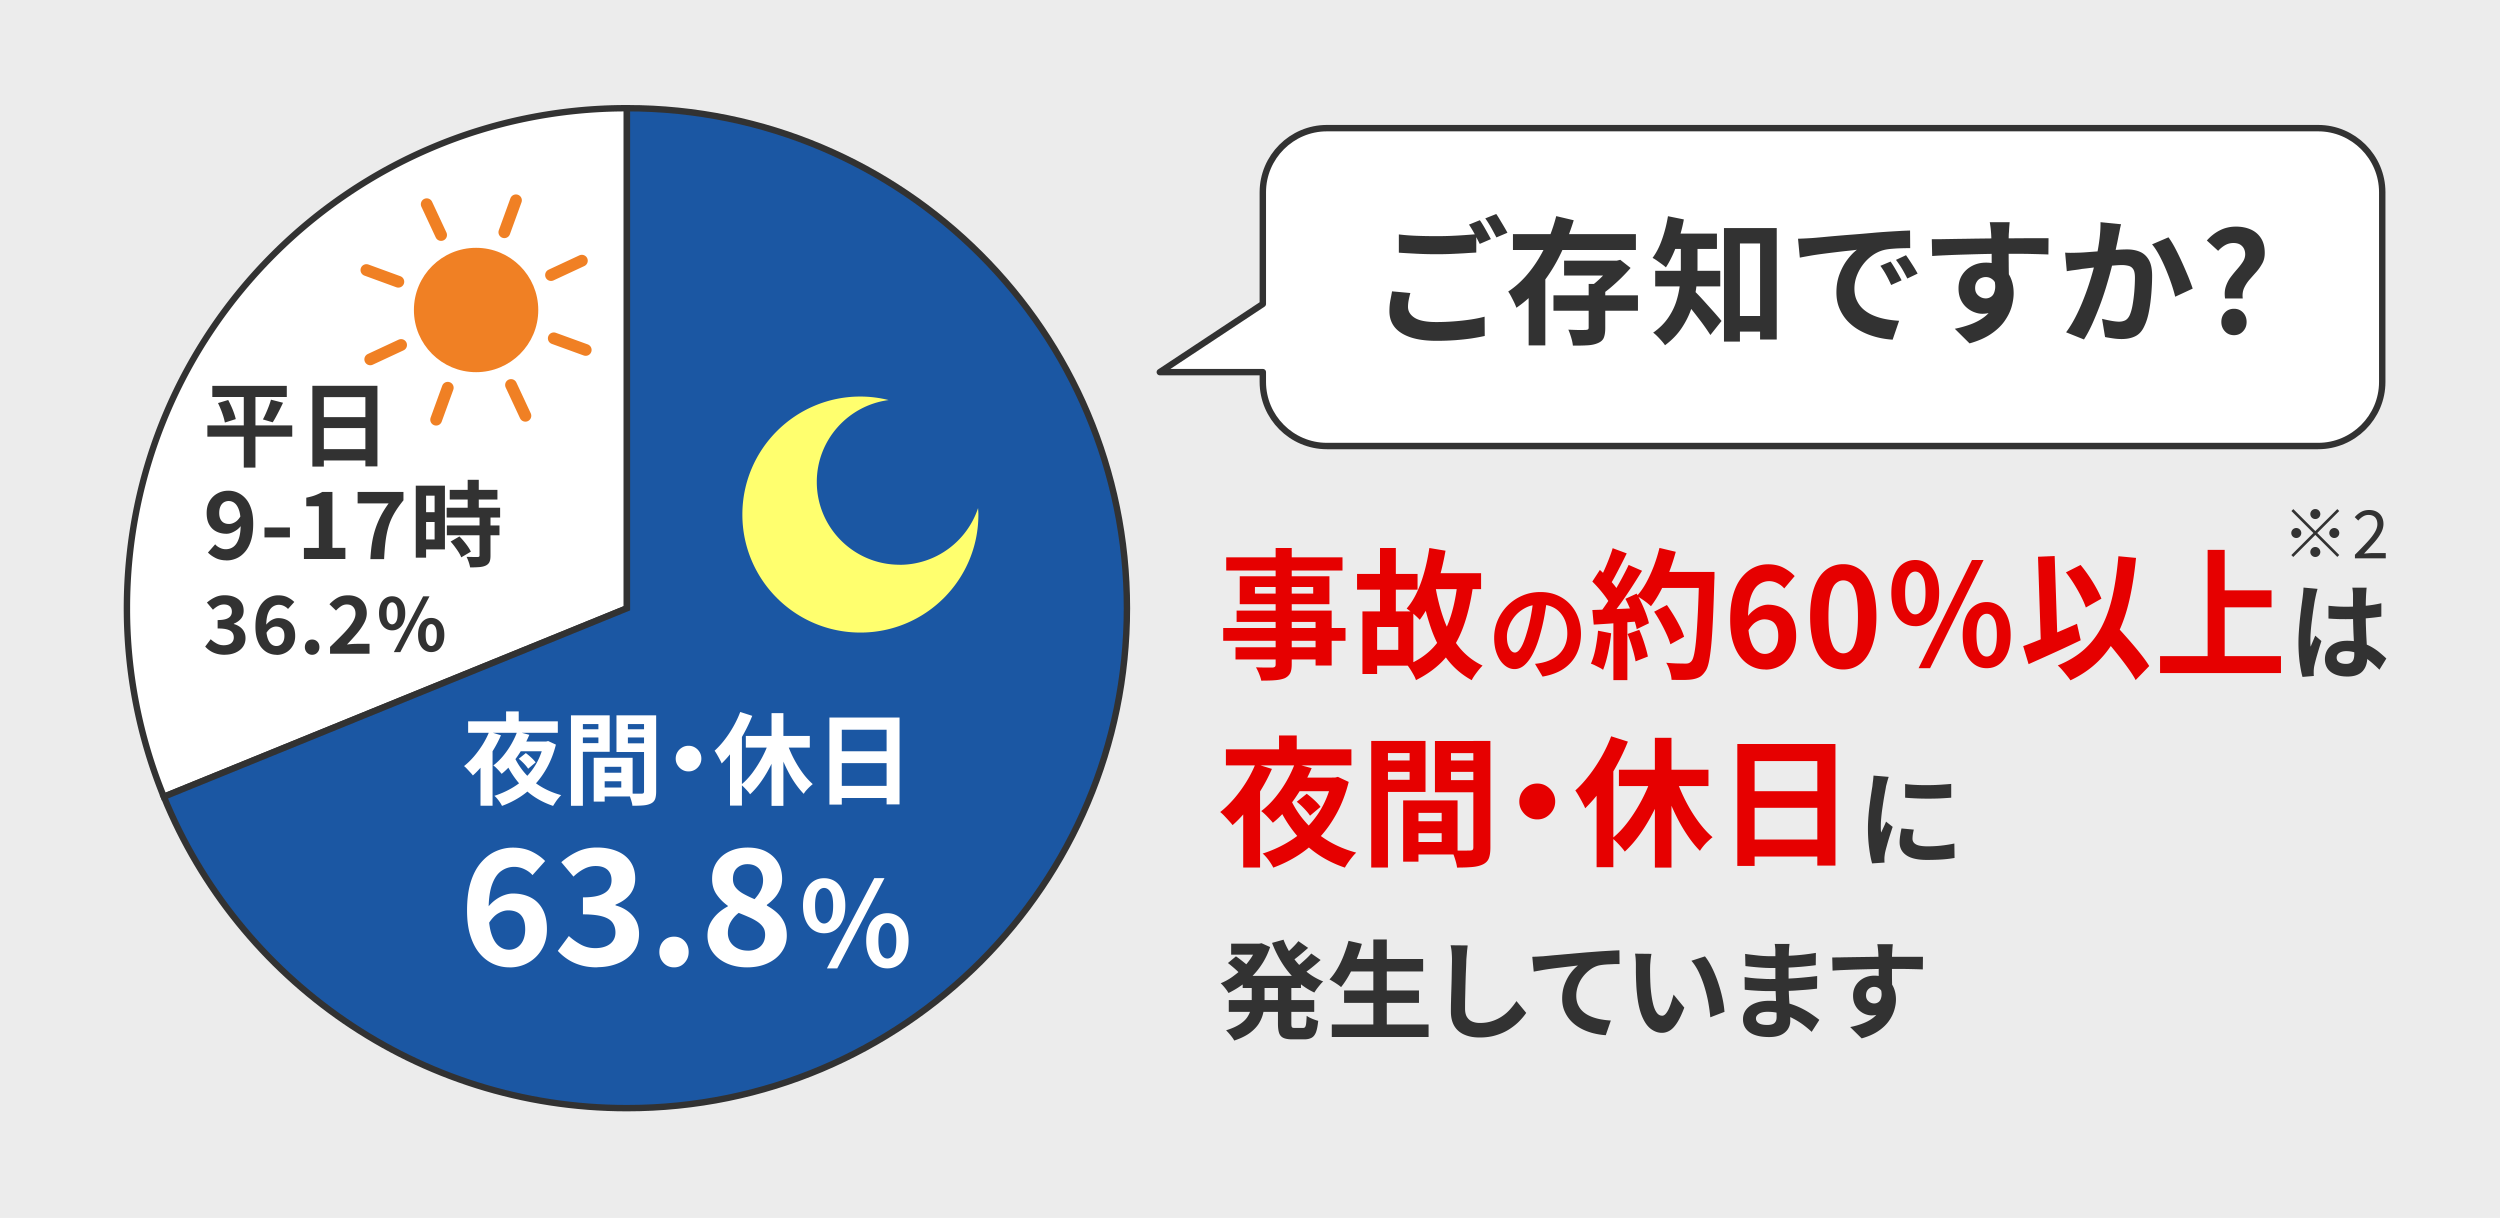 <svg data-name="レイヤー 2" xmlns="http://www.w3.org/2000/svg" viewBox="0 0 390 190"><g data-name="レイヤー 1"><path fill="#ececec" d="M0 0h390v190H0z"/><path d="M97.8 16.88c-43.08 0-78 34.92-78 78a77.79 77.79 0 0 0 5.76 29.42L97.8 94.9V16.88Z" fill="#fff" stroke="#323232" stroke-miterlimit="10"/><path d="M97.8 16.88v78.01l-72.24 29.4c11.61 28.49 39.58 48.58 72.24 48.58 43.08 0 78-34.92 78-78s-34.92-77.99-78-77.99Z" fill="#1b57a3" stroke="#323232" stroke-miterlimit="10"/><path d="M140.33 88.1c-7.13 0-12.91-5.78-12.91-12.91 0-6.55 4.89-11.95 11.21-12.78a18.37 18.37 0 0 0-4.41-.55c-10.17 0-18.41 8.24-18.41 18.41s8.24 18.41 18.41 18.41 18.41-8.24 18.41-18.41c0-.34-.03-.68-.05-1.01-1.7 5.14-6.54 8.85-12.25 8.85Z" fill="#ffff6e"/><path d="M32.35 66.36h13.24v1.76H32.35v-1.76Zm.77-6.16h11.62v1.73H33.12V60.2Zm.88 2.68 1.6-.48c.17.32.33.66.49 1.01s.3.7.42 1.05.21.65.27.92l-1.7.54c-.05-.27-.13-.58-.23-.92a14.671 14.671 0 0 0-.84-2.12Zm4.03-1.95h1.82v12.02h-1.82V60.93Zm4.25 1.42 1.87.48c-.17.38-.36.75-.54 1.12-.19.37-.37.72-.55 1.05-.18.33-.35.63-.52.88l-1.53-.45c.16-.28.31-.6.47-.96.16-.36.31-.72.45-1.09s.25-.71.34-1.03Zm6.46-2.16h10.14v12.57H57V61.95h-6.48v10.84h-1.79v-12.6Zm1.22 4.88h7.82v1.71h-7.82v-1.71Zm0 5h7.83v1.76h-7.83v-1.76Zm-14.6 17.35c-.66 0-1.23-.12-1.71-.36s-.89-.53-1.21-.86l1.13-1.29c.18.22.43.41.73.55.3.15.61.22.92.22.44 0 .83-.12 1.18-.37s.63-.66.84-1.24c.21-.58.31-1.37.31-2.37 0-.87-.08-1.57-.25-2.08-.17-.52-.4-.89-.68-1.12-.28-.23-.6-.34-.96-.34-.26 0-.5.07-.73.2-.22.14-.4.34-.53.62-.13.28-.2.62-.2 1.04 0 .39.06.71.19.97s.31.45.54.57.5.18.81.18c.29 0 .6-.09.92-.28.32-.18.61-.5.87-.94l.1 1.44c-.18.27-.41.5-.68.7-.27.19-.54.34-.82.45-.28.11-.54.16-.79.16-.6 0-1.13-.12-1.6-.36s-.83-.59-1.1-1.07-.4-1.08-.4-1.82.16-1.33.46-1.85c.31-.52.72-.92 1.24-1.2.51-.28 1.08-.42 1.69-.42.51 0 1 .1 1.46.31s.87.51 1.24.93.65.95.86 1.6c.21.65.31 1.42.31 2.32 0 1-.11 1.86-.33 2.58-.22.72-.53 1.31-.93 1.78s-.84.81-1.34 1.03-1.01.33-1.55.33Zm5.9-3.59v-1.54h3.97v1.54h-3.97Zm6.15 3.39v-1.74h2.33v-6.5h-1.96v-1.34c.54-.11 1.01-.23 1.4-.38s.76-.32 1.1-.52h1.58v8.73h2.02v1.74h-6.47Zm10.37 0c.05-.9.13-1.73.25-2.49.12-.76.29-1.48.51-2.16.22-.68.5-1.35.83-2.01s.76-1.34 1.26-2.03h-4.84v-1.79h7.15v1.31c-.61.75-1.1 1.45-1.48 2.12a9.35 9.35 0 0 0-.87 2.05c-.2.7-.35 1.45-.45 2.26-.1.81-.17 1.72-.22 2.74h-2.15Zm7.08-11.45h1.61V87h-1.61V75.77Zm.82 0h3.73v9.94h-3.73v-1.55h2.12v-6.83h-2.12v-1.55Zm.09 4.13h2.82v1.53h-2.82V79.9Zm3.91-.69h8.34v1.53h-8.34v-1.53Zm.03 2.76h8.21v1.53h-8.21v-1.53Zm.45-5.55h7.44v1.51h-7.44v-1.51Zm.13 8.07 1.38-.8c.23.22.46.47.7.76.23.28.45.56.64.84.19.28.34.54.45.77l-1.51.89c-.08-.23-.21-.49-.39-.78-.18-.29-.39-.58-.6-.87s-.44-.56-.66-.81Zm4.52-3.82h1.71v6.02c0 .42-.05.74-.16.98s-.3.42-.58.56c-.28.13-.62.21-1.02.24s-.87.05-1.42.05c-.04-.24-.11-.52-.22-.84s-.22-.58-.33-.81c.36 0 .71.02 1.05.02h.68c.11 0 .18-.02.22-.05.04-.03.07-.1.07-.21v-5.97Zm-1.85-5.82h1.73v5.35h-1.73v-5.35Zm-37.89 27.3c-.48 0-.91-.06-1.29-.17-.38-.11-.72-.26-1.01-.46a3.72 3.72 0 0 1-.76-.65l.86-1.15c.28.26.59.48.92.66.33.19.71.28 1.12.28.31 0 .59-.05.83-.14.24-.09.42-.23.54-.42.13-.18.19-.4.19-.66 0-.29-.07-.54-.22-.75-.15-.21-.4-.37-.76-.48-.36-.11-.88-.17-1.54-.17v-1.31c.56 0 1-.06 1.33-.17s.55-.27.69-.47c.14-.2.2-.43.2-.68 0-.36-.11-.63-.32-.82-.21-.19-.52-.29-.91-.29-.32 0-.62.07-.9.22s-.55.35-.82.6L32.28 94c.41-.35.83-.62 1.28-.83s.94-.31 1.47-.31c.59 0 1.11.09 1.56.28.45.19.8.46 1.05.82s.37.8.37 1.31c0 .48-.13.89-.4 1.22-.26.33-.64.6-1.13.8v.06c.34.09.65.24.92.43.28.2.5.44.66.74.16.29.24.64.24 1.03 0 .55-.15 1.01-.44 1.4-.29.39-.69.68-1.18.89-.49.2-1.03.3-1.62.3Zm8.08 0c-.44 0-.85-.09-1.25-.26-.39-.17-.74-.44-1.05-.79-.31-.35-.55-.81-.73-1.36s-.27-1.21-.27-1.98c0-.86.09-1.59.29-2.21.19-.61.45-1.12.79-1.51.34-.4.72-.69 1.15-.88.42-.19.87-.29 1.32-.29.56 0 1.05.1 1.47.31.42.21.76.45 1.04.73L44.93 95c-.16-.18-.36-.33-.62-.46a1.87 1.87 0 0 0-.79-.19c-.36 0-.7.1-1 .32s-.54.56-.72 1.05c-.18.49-.27 1.17-.27 2.03 0 .74.07 1.32.21 1.77.14.44.33.76.57.96.24.2.51.3.81.3.23 0 .44-.06.63-.18s.34-.3.45-.53c.11-.24.17-.53.17-.87s-.05-.63-.16-.84c-.11-.21-.26-.37-.46-.47s-.43-.15-.69-.15c-.25 0-.51.08-.77.23s-.52.42-.76.81l-.07-1.24c.17-.23.37-.43.59-.6.22-.17.45-.29.69-.38.24-.09.46-.13.67-.13.51 0 .97.1 1.36.3.4.2.71.5.94.91.23.41.34.93.34 1.56s-.13 1.13-.4 1.57c-.26.44-.61.79-1.05 1.03-.43.24-.92.37-1.44.37Zm5.55 0c-.33 0-.6-.12-.82-.35-.21-.23-.32-.51-.32-.84 0-.35.11-.63.32-.86.21-.22.49-.33.82-.33s.59.11.81.33c.21.22.32.51.32.86s-.11.61-.32.84c-.21.23-.48.35-.81.35Zm2.79-.18v-1.05c.79-.76 1.49-1.45 2.08-2.06.6-.62 1.06-1.18 1.39-1.69s.5-.98.5-1.42c0-.31-.05-.57-.16-.78s-.26-.38-.46-.5-.45-.17-.75-.17c-.33 0-.63.1-.91.29-.28.19-.53.41-.76.66l-1.02-.99c.43-.45.87-.8 1.32-1.04.45-.24.99-.35 1.61-.35.58 0 1.08.12 1.52.35s.77.56 1.01.97c.24.42.36.91.36 1.47 0 .51-.14 1.04-.43 1.57s-.66 1.08-1.13 1.63c-.47.55-.98 1.11-1.53 1.69.23-.03.49-.06.77-.08.28-.02.53-.03.74-.03h2.01v1.54H51.5Zm9.68-3.63c-.39 0-.74-.11-1.05-.32-.31-.21-.55-.52-.73-.92-.17-.4-.26-.88-.26-1.44s.09-1.03.26-1.43.42-.69.73-.9c.31-.21.66-.31 1.05-.31s.77.1 1.07.31c.31.21.54.51.72.9s.26.87.26 1.43-.09 1.04-.26 1.44c-.17.4-.41.71-.72.92-.31.21-.66.32-1.07.32Zm0-.94c.24 0 .45-.13.62-.4s.25-.71.25-1.33-.08-1.05-.25-1.31c-.17-.26-.38-.39-.62-.39s-.45.13-.62.39c-.17.26-.25.7-.25 1.31s.08 1.06.25 1.33.38.4.62.4Zm.27 4.33 4.57-8.7H67l-4.55 8.7h-1Zm5.84 0c-.4 0-.75-.11-1.06-.32s-.55-.52-.73-.92c-.18-.4-.27-.88-.27-1.44s.09-1.05.27-1.44c.18-.39.42-.69.73-.9.31-.21.66-.31 1.06-.31s.74.1 1.05.31c.31.21.55.51.72.9.18.39.27.87.27 1.44s-.09 1.04-.27 1.44-.42.71-.72.92c-.31.21-.66.32-1.05.32Zm0-.95c.24 0 .45-.13.61-.4s.25-.71.25-1.32-.08-1.07-.25-1.32-.37-.38-.61-.38-.46.13-.62.38c-.17.25-.25.69-.25 1.32s.08 1.05.25 1.32c.17.27.37.4.62.4Z" fill="#323232"/><circle cx="74.27" cy="48.36" r="9.7" fill="#f08024"/><path d="m66.57 31.86 2.24 4.8m10.91 23.4 2.24 4.8m-24.8-22.73 4.98 1.82m24.25 8.83 4.98 1.81m-33.61 1.47 4.81-2.24m23.39-10.91 4.81-2.24m-22.73 24.8 1.81-4.98m8.83-24.26 1.81-4.98" fill="none" stroke="#f08024" stroke-linecap="round" stroke-linejoin="round" stroke-width="1.84"/><path d="m76.32 114.14 1.83.56c-.34.79-.75 1.58-1.22 2.35s-.97 1.5-1.51 2.17c-.54.67-1.09 1.26-1.65 1.75-.09-.12-.22-.28-.39-.46s-.34-.37-.52-.56c-.18-.19-.33-.33-.47-.44.53-.42 1.04-.91 1.53-1.48s.94-1.19 1.36-1.85c.41-.66.76-1.34 1.04-2.04Zm-3.29-1.61h13.99v1.79H73.03v-1.79Zm1.93 5.18 1.79-1.8.09.05v9.73h-1.88v-7.97Zm5.74-3.58 1.88.5c-.31.74-.69 1.49-1.14 2.23-.44.75-.93 1.45-1.46 2.12-.53.67-1.11 1.25-1.72 1.74-.1-.12-.23-.27-.38-.44s-.31-.33-.47-.49a3.5 3.5 0 0 0-.45-.38c.56-.43 1.09-.94 1.57-1.53s.91-1.21 1.28-1.87c.37-.66.67-1.29.88-1.9Zm4.14 1.55h.36l.31-.08 1.21.56c-.32 1.27-.76 2.42-1.31 3.45-.55 1.02-1.19 1.93-1.91 2.71s-1.53 1.46-2.4 2.02-1.81 1.02-2.79 1.38c-.07-.16-.18-.34-.31-.54s-.28-.4-.44-.59c-.16-.19-.3-.33-.44-.44 1.27-.41 2.43-.97 3.47-1.68s1.92-1.61 2.65-2.67c.73-1.07 1.26-2.32 1.6-3.76v-.36Zm-4.57 2.46c.43.92.99 1.77 1.68 2.55s1.51 1.46 2.46 2.03c.95.57 1.99 1.01 3.14 1.32-.14.12-.28.29-.45.49s-.31.4-.45.61-.26.4-.37.58c-1.18-.4-2.25-.93-3.2-1.61s-1.79-1.48-2.51-2.41c-.72-.93-1.33-1.96-1.82-3.09l1.52-.47Zm-1.32-7.16h1.97v2.46h-1.97v-2.46Zm1.94 4.7h4.51v1.52h-5.26l.75-1.52Zm.03 2.69 1.11-.89c.27.2.56.44.85.71.3.28.52.52.68.74l-1.17.99c-.14-.22-.35-.48-.63-.78-.29-.3-.57-.56-.84-.78Zm8.15-6.78h1.86v14.11h-1.86v-14.11Zm.94 2.18h3.92v1.27h-3.92v-1.27Zm.14-2.18h4.96v5.69h-4.96v-1.35h3.2v-2.98h-3.2v-1.36Zm2.47 6.63h1.71v6.83h-1.71v-6.83Zm.79 0h5.28v6.03h-5.28v-1.39h3.51v-3.24h-3.51v-1.39Zm.11 2.33h4.28v1.33h-4.28v-1.33Zm7.94-8.96v1.36h-3.51v3.01h3.51v1.35h-5.29v-5.72h5.29Zm-4.18 2.18h3.95v1.27h-3.95v-1.27Zm3.18-2.18h1.9v11.89c0 .5-.06.9-.17 1.19-.12.29-.33.52-.64.67-.32.16-.72.26-1.18.3-.46.04-1.04.06-1.71.06-.02-.19-.06-.4-.13-.63-.06-.23-.14-.46-.22-.7a3.07 3.07 0 0 0-.27-.6c.28.02.56.03.84.04h1.21c.15 0 .25-.03.3-.08s.08-.15.08-.28v-11.86Zm6.95 4.75c.38 0 .71.09 1.01.27s.54.42.72.72c.18.3.27.63.27 1.01s-.09.7-.27 1c-.18.3-.42.55-.72.73s-.63.27-1.01.27-.7-.09-1-.27-.55-.43-.73-.73c-.18-.3-.27-.64-.27-1s.09-.71.27-1.01c.18-.3.43-.54.73-.72s.64-.27 1-.27Zm8.08-5.27 1.86.6c-.37.92-.8 1.84-1.3 2.75-.5.91-1.05 1.77-1.64 2.57-.59.8-1.2 1.5-1.83 2.11-.06-.16-.16-.36-.29-.61-.13-.25-.27-.5-.42-.76a9.12 9.12 0 0 0-.39-.62c.53-.48 1.05-1.04 1.54-1.68.5-.64.96-1.33 1.38-2.08.42-.74.78-1.5 1.07-2.27Zm-1.61 4.51 1.83-1.83.03.03v11.89h-1.86v-10.09Zm6.17-.14 1.61.47c-.33 1.04-.74 2.06-1.21 3.06-.48 1-1 1.92-1.58 2.76-.58.85-1.2 1.57-1.86 2.18a4 4 0 0 0-.41-.52c-.17-.19-.34-.37-.51-.54-.17-.17-.33-.32-.48-.43.63-.5 1.22-1.13 1.79-1.89.56-.76 1.08-1.58 1.54-2.46.46-.88.83-1.76 1.11-2.64Zm-3.7-.64h9.98v1.82h-9.98v-1.82Zm4.01-3.55h1.85v14.46h-1.85v-14.46Zm2.24 4.13c.21.66.46 1.32.75 1.97.29.66.62 1.29.99 1.91s.76 1.19 1.17 1.71c.42.52.85.97 1.28 1.35-.15.12-.31.26-.49.43s-.35.35-.52.54-.29.37-.4.55c-.45-.46-.88-.99-1.3-1.59-.42-.6-.81-1.25-1.17-1.96-.37-.71-.7-1.44-1-2.2-.3-.76-.57-1.53-.81-2.3l1.49-.41Zm6.8-3.44h10.93v13.55h-2.02v-11.65h-6.99v11.68h-1.93v-13.58Zm1.32 5.26h8.43v1.85h-8.43v-1.85Zm0 5.39h8.44v1.9h-8.44v-1.9ZM79.5 150.91c-.88 0-1.72-.17-2.51-.52-.79-.35-1.5-.88-2.12-1.6-.62-.71-1.11-1.63-1.47-2.75-.36-1.11-.54-2.45-.54-3.99 0-1.73.19-3.21.57-4.44.38-1.23.92-2.25 1.6-3.04.68-.8 1.45-1.39 2.31-1.77.86-.38 1.74-.57 2.66-.57 1.13 0 2.12.21 2.96.62s1.54.91 2.08 1.47l-1.97 2.2c-.32-.37-.73-.67-1.25-.92s-1.05-.37-1.6-.37c-.73 0-1.4.21-2.01.64-.61.42-1.09 1.13-1.45 2.12-.36.99-.54 2.35-.54 4.08 0 1.48.14 2.67.42 3.56.28.89.67 1.53 1.15 1.93.48.4 1.02.6 1.62.6.47 0 .89-.12 1.27-.36s.69-.6.91-1.07c.22-.47.34-1.06.34-1.76s-.11-1.26-.32-1.7c-.22-.43-.52-.75-.92-.95-.4-.2-.87-.3-1.4-.3-.5 0-1.02.15-1.56.46-.54.31-1.05.85-1.53 1.63l-.15-2.5c.35-.47.75-.86 1.2-1.2.45-.33.92-.59 1.4-.76s.93-.26 1.35-.26c1.03 0 1.95.2 2.75.6s1.43 1.01 1.88 1.83c.46.82.69 1.87.69 3.13s-.27 2.27-.8 3.16-1.24 1.58-2.11 2.07c-.87.49-1.84.74-2.91.74Zm13.68 0c-.96 0-1.83-.11-2.59-.34-.77-.22-1.44-.53-2.03-.92-.59-.39-1.1-.83-1.54-1.31l1.72-2.32c.57.52 1.19.96 1.86 1.33.67.37 1.43.56 2.26.56.63 0 1.19-.1 1.66-.29.47-.19.84-.47 1.1-.84.26-.37.39-.81.39-1.32 0-.58-.15-1.09-.44-1.51s-.8-.75-1.54-.97-1.76-.34-3.09-.34v-2.65c1.13 0 2.02-.12 2.67-.35.65-.23 1.11-.55 1.38-.95.27-.4.41-.86.41-1.37 0-.71-.22-1.26-.65-1.65-.43-.38-1.04-.57-1.82-.57-.65 0-1.25.15-1.81.44-.56.29-1.11.69-1.66 1.21l-1.9-2.25c.81-.7 1.67-1.26 2.57-1.67s1.89-.62 2.97-.62c1.18 0 2.22.19 3.13.56.91.37 1.61.92 2.11 1.65s.75 1.6.75 2.63c0 .97-.27 1.78-.8 2.46s-1.29 1.21-2.27 1.61v.12c.68.18 1.3.47 1.86.87s1 .89 1.32 1.48c.32.59.49 1.29.49 2.08 0 1.1-.29 2.04-.89 2.82-.59.78-1.38 1.38-2.37 1.78-.99.41-2.08.61-3.26.61Zm11.98 0c-.67 0-1.21-.23-1.65-.7-.43-.47-.65-1.03-.65-1.7 0-.7.22-1.27.65-1.72s.98-.67 1.65-.67 1.19.22 1.62.67.65 1.02.65 1.72-.22 1.23-.65 1.7c-.43.47-.97.7-1.62.7Zm11.4 0c-1.18 0-2.24-.21-3.17-.62-.93-.42-1.67-1-2.21-1.75s-.81-1.61-.81-2.57c0-.75.15-1.41.45-1.97.3-.57.69-1.06 1.16-1.5.47-.43.99-.8 1.56-1.1v-.1c-.7-.5-1.28-1.09-1.75-1.77-.47-.68-.7-1.49-.7-2.42 0-1.01.24-1.88.72-2.61.48-.72 1.14-1.29 1.98-1.68.84-.4 1.79-.6 2.86-.6s2.05.2 2.84.61 1.42.98 1.86 1.71c.44.73.66 1.59.66 2.57 0 .58-.11 1.13-.34 1.65s-.52.97-.89 1.37c-.37.4-.75.74-1.15 1.02v.12c.57.32 1.09.68 1.56 1.1.47.42.85.92 1.13 1.5.28.58.42 1.28.42 2.1 0 .93-.26 1.77-.79 2.52-.52.75-1.25 1.34-2.18 1.77-.93.43-2.01.65-3.24.65Zm.08-2.6c.53 0 1-.1 1.41-.29.41-.19.73-.47.96-.85.23-.37.35-.82.35-1.34 0-.47-.1-.86-.31-1.17-.21-.32-.5-.6-.86-.85-.37-.25-.8-.49-1.3-.71s-1.05-.45-1.65-.69c-.5.38-.91.84-1.22 1.37-.32.53-.47 1.12-.47 1.77 0 .55.14 1.03.41 1.44s.64.73 1.11.96.99.35 1.57.35Zm1.07-8.04c.43-.47.76-.94.99-1.42.22-.48.34-.99.34-1.52 0-.48-.1-.92-.29-1.31-.19-.39-.47-.69-.84-.9-.37-.21-.81-.31-1.32-.31-.63 0-1.16.2-1.6.59-.43.39-.65.96-.65 1.71 0 .55.15 1.01.45 1.37.3.37.7.69 1.21.97s1.08.56 1.71.82Zm10.85 5.32c-.64 0-1.2-.17-1.7-.51-.5-.34-.89-.84-1.17-1.48-.28-.65-.42-1.42-.42-2.33s.14-1.67.42-2.31c.28-.64.67-1.12 1.17-1.46.5-.34 1.07-.5 1.7-.5s1.24.17 1.73.5c.5.34.88.82 1.16 1.46.28.64.42 1.41.42 2.31s-.14 1.68-.42 2.33c-.28.65-.67 1.14-1.16 1.48s-1.07.51-1.73.51Zm0-1.52c.39 0 .72-.22 1-.65.28-.43.41-1.15.41-2.15s-.14-1.7-.41-2.12c-.27-.42-.61-.63-1-.63s-.72.21-1 .63c-.27.42-.41 1.13-.41 2.12s.14 1.72.41 2.15c.28.43.61.65 1 .65Zm.44 7 7.39-14.08h1.59l-7.37 14.08H129Zm9.44 0c-.65 0-1.22-.17-1.71-.51-.49-.34-.89-.84-1.17-1.48-.29-.65-.43-1.42-.43-2.33s.14-1.69.43-2.33c.29-.64.68-1.12 1.17-1.46.5-.34 1.07-.5 1.71-.5s1.2.17 1.7.5c.49.34.89.82 1.17 1.46.29.64.43 1.41.43 2.33s-.14 1.68-.43 2.33c-.29.65-.68 1.14-1.17 1.48-.5.34-1.06.51-1.7.51Zm0-1.54c.39 0 .72-.22.99-.65.27-.43.4-1.15.4-2.14s-.13-1.73-.4-2.14c-.27-.41-.6-.61-.99-.61s-.74.2-1.01.61-.4 1.12-.4 2.14.13 1.7.4 2.14c.27.43.6.65 1.01.65ZM361.63 19.99H207c-5.5 0-10 4.5-10 10v17.43l-16.07 10.63H197v1.53c0 5.5 4.5 10 10 10h154.63c5.5 0 10-4.5 10-10V29.99c0-5.5-4.5-10-10-10Z" fill="#fff"/><path d="M361.63 19.99H207c-5.5 0-10 4.5-10 10v17.43l-16.07 10.63H197v1.53c0 5.5 4.5 10 10 10h154.63c5.5 0 10-4.5 10-10V29.99c0-5.5-4.5-10-10-10Z" fill="none" stroke="#323232" stroke-linecap="round" stroke-linejoin="round"/><path d="M220.02 45.69c-.1.37-.19.74-.26 1.1-.07.36-.11.72-.11 1.08 0 .7.35 1.27 1.04 1.71.7.44 1.82.66 3.36.66a36.997 36.997 0 0 0 5.4-.4c.8-.12 1.52-.27 2.15-.44l.02 3.01c-.62.14-1.32.27-2.1.39-.78.11-1.62.2-2.52.27-.9.06-1.85.1-2.85.1-1.65 0-3.02-.18-4.11-.55-1.09-.37-1.91-.89-2.46-1.57s-.83-1.52-.83-2.5c0-.62.05-1.19.15-1.71.1-.52.19-.99.26-1.39l2.84.26Zm-1.8-9.12c.79.1 1.68.17 2.67.21s2.05.06 3.18.06c.72 0 1.45-.01 2.19-.04.75-.03 1.47-.07 2.17-.12.7-.05 1.33-.1 1.87-.14v2.86c-.5.03-1.11.06-1.82.11-.71.04-1.45.08-2.21.11s-1.49.04-2.18.04c-1.12 0-2.16-.03-3.12-.08s-1.88-.1-2.75-.16v-2.86Zm12.64-2.21c.19.26.38.57.59.92s.41.72.61 1.07c.2.36.37.67.52.95l-1.74.75c-.22-.44-.48-.95-.79-1.53-.31-.57-.61-1.07-.89-1.48l1.7-.69Zm2.56-.97c.19.27.39.59.6.95s.43.71.63 1.06c.21.35.38.66.51.91l-1.72.73c-.23-.44-.5-.95-.82-1.52-.32-.57-.62-1.05-.92-1.45l1.72-.69Zm9.33.32 2.75.65c-.53 1.75-1.2 3.46-2 5.15s-1.77 3.26-2.91 4.72-2.48 2.72-4.03 3.78c-.09-.24-.2-.52-.35-.83-.15-.31-.31-.62-.47-.93-.17-.32-.32-.57-.46-.77.97-.64 1.86-1.42 2.67-2.31.8-.9 1.51-1.86 2.13-2.9.62-1.04 1.15-2.12 1.6-3.24s.81-2.22 1.09-3.31Zm-6.73 2.82h19.18V39h-19.18v-2.47Zm2.45 6.15h2.6v11.2h-2.6v-11.2Zm3.87 3.39h13.18v2.41h-13.18v-2.41Zm1.66-5.41h8.21v2.32H244v-2.32Zm3.82 3.63h2.6v6.88c0 .65-.08 1.15-.23 1.52-.15.37-.46.64-.91.83-.46.2-1.01.32-1.64.35-.64.04-1.39.05-2.27.05-.04-.39-.13-.81-.27-1.27-.14-.46-.28-.87-.44-1.22.36.01.72.03 1.1.04.37.01.71.02 1 .01.29 0 .49-.01.59-.01.19-.01.31-.04.38-.09s.1-.14.1-.28v-6.82Zm3.77-3.63h.65l.52-.13 1.61 1.27c-.42.49-.89.99-1.42 1.52-.53.52-1.08 1.02-1.64 1.5s-1.12.9-1.67 1.26c-.16-.23-.38-.5-.66-.8-.28-.3-.52-.53-.72-.69.42-.3.84-.66 1.27-1.06.43-.41.83-.83 1.19-1.26.37-.43.66-.8.87-1.12v-.49Zm8.62-6.93 2.47.5c-.17.95-.4 1.87-.69 2.78-.29.91-.61 1.77-.97 2.58s-.74 1.52-1.14 2.12c-.16-.14-.36-.31-.61-.49s-.51-.37-.78-.56a6.4 6.4 0 0 0-.69-.43c.59-.79 1.09-1.76 1.49-2.92.41-1.16.71-2.35.91-3.57Zm2 3.87h2.6v4.13c0 .92-.06 1.91-.18 2.99-.12 1.07-.37 2.16-.73 3.27s-.88 2.16-1.55 3.17c-.67 1.01-1.54 1.91-2.61 2.7-.12-.19-.29-.41-.52-.67s-.46-.51-.7-.75c-.24-.24-.45-.42-.63-.54.99-.7 1.77-1.48 2.35-2.33.58-.85 1.01-1.73 1.29-2.64s.46-1.81.55-2.71c.09-.9.13-1.73.13-2.5v-4.11Zm-4 4.65h10.15v2.43h-10.15v-2.43Zm2.23-5.81h7.4v2.39h-7.4v-2.39Zm3.75 8.82c.17.16.41.4.72.72.31.32.64.68 1 1.08l1.08 1.2c.36.4.68.76.96 1.09.28.32.48.56.61.72l-1.74 2.19a36.236 36.236 0 0 0-1.59-2.27c-.32-.42-.63-.82-.95-1.23s-.62-.78-.91-1.13-.55-.66-.76-.91l1.59-1.46Zm4.75-9.68h8.23v17.39h-2.6V37.98h-3.14v15.31h-2.49V35.57Zm1.14 13.72h5.89v2.43h-5.89V49.3Zm10.42-12.06c.43-.01.84-.03 1.23-.05s.68-.04.88-.05c.44-.03.99-.08 1.64-.14s1.38-.13 2.19-.2 1.67-.14 2.59-.21c.92-.07 1.87-.15 2.86-.24.75-.07 1.49-.13 2.22-.18.74-.05 1.44-.09 2.11-.13.67-.04 1.25-.06 1.75-.08l.02 2.75c-.39 0-.83 0-1.33.02-.5.01-1 .04-1.49.08s-.94.1-1.32.2c-.64.17-1.25.46-1.81.87s-1.04.89-1.45 1.44c-.41.55-.73 1.15-.96 1.78-.23.64-.34 1.28-.34 1.92 0 .7.12 1.32.38 1.86.25.54.59 1 1.03 1.38.44.38.95.7 1.54.95.59.25 1.22.44 1.9.57s1.39.22 2.12.26l-1.01 2.95c-.9-.06-1.78-.2-2.63-.43s-1.65-.54-2.4-.95c-.75-.4-1.39-.89-1.95-1.47-.55-.58-.99-1.25-1.31-2-.32-.75-.48-1.59-.48-2.53 0-1.03.16-1.98.49-2.85.33-.87.74-1.63 1.24-2.28.49-.65.99-1.16 1.47-1.52-.4.06-.89.12-1.45.17-.57.06-1.18.13-1.83.21-.65.08-1.31.16-1.99.25s-1.32.18-1.95.29c-.62.11-1.19.21-1.69.31l-.28-2.95Zm14.43 3.57c.19.26.38.56.59.91.21.35.41.7.61 1.05.2.35.37.67.52.96l-1.63.73c-.27-.6-.53-1.13-.79-1.59-.25-.46-.55-.92-.89-1.4l1.59-.67Zm2.41-.99c.19.26.39.56.61.89.22.34.44.68.66 1.03.21.35.39.66.54.94l-1.61.77c-.29-.57-.56-1.08-.83-1.53s-.58-.9-.94-1.38l1.57-.73Zm4.02-2.5c.63 0 1.35 0 2.15-.02.8-.01 1.64-.03 2.52-.04.87-.01 1.73-.03 2.58-.04l2.39-.03c.75 0 1.39-.01 1.93-.01s1.14 0 1.78-.01c.65 0 1.28-.01 1.91-.01h2.95l-.02 2.54c-.67-.03-1.56-.05-2.67-.08s-2.45-.03-4.04-.03c-.97 0-1.96.01-2.97.03-1 .02-2 .05-2.99.08-.99.03-1.94.06-2.86.1-.92.04-1.78.08-2.6.14l-.06-2.6Zm11.63 6.37c0 1.17-.14 2.15-.42 2.92s-.7 1.36-1.26 1.75c-.56.39-1.25.59-2.09.59-.4 0-.82-.09-1.26-.26a3.94 3.94 0 0 1-1.21-.75c-.37-.33-.67-.74-.89-1.23-.22-.49-.33-1.06-.33-1.72 0-.82.19-1.52.58-2.12s.91-1.06 1.56-1.4 1.37-.5 2.16-.5c.95 0 1.74.21 2.38.63.64.42 1.12.99 1.44 1.71.32.72.48 1.53.48 2.43 0 .7-.12 1.43-.34 2.19-.23.76-.61 1.5-1.13 2.23-.52.72-1.23 1.38-2.11 1.97-.88.59-1.98 1.07-3.3 1.44l-2.3-2.28c.92-.19 1.77-.43 2.56-.73s1.48-.68 2.08-1.14a4.92 4.92 0 0 0 1.4-1.7c.34-.67.5-1.48.5-2.43 0-.69-.17-1.2-.5-1.55-.34-.34-.74-.52-1.21-.52-.27 0-.54.07-.8.19s-.47.32-.62.58c-.16.26-.24.57-.24.95 0 .49.17.88.51 1.17.34.29.72.44 1.15.44.34 0 .65-.11.91-.32.27-.21.44-.57.53-1.08s.01-1.17-.21-2.02l2 .54Zm.52-9.03c-.01.12-.03.3-.05.55-.02.25-.04.5-.05.75-.01.25-.03.43-.04.55-.01.29-.02.67-.02 1.15v1.6c0 .59 0 1.18.01 1.77 0 .59.01 1.15.02 1.68 0 .52.01.96.01 1.3l-2.69-.9v-2.57c0-.54 0-1.07-.01-1.6 0-.53-.02-1.01-.03-1.44-.01-.43-.03-.75-.04-.97-.03-.44-.06-.83-.11-1.17s-.08-.57-.11-.7h3.12Zm8.64 4.75c.39.03.77.04 1.14.03.37 0 .76-.02 1.16-.03.34-.01.77-.04 1.28-.08s1.05-.08 1.61-.12c.57-.04 1.14-.09 1.71-.14.57-.05 1.1-.09 1.59-.12s.89-.04 1.2-.04c.76 0 1.43.13 2.01.38.58.25 1.04.68 1.38 1.28.34.6.5 1.42.5 2.45 0 .85-.04 1.76-.12 2.75-.08.99-.2 1.94-.38 2.84-.17.9-.42 1.67-.73 2.3-.34.75-.81 1.26-1.41 1.55-.59.29-1.3.43-2.12.43-.42 0-.86-.03-1.32-.1s-.88-.13-1.26-.21l-.47-2.84c.29.07.6.14.94.21.34.07.66.13.97.17.31.04.55.06.74.06.36 0 .67-.07.95-.2.27-.14.49-.38.67-.72.2-.42.36-.95.48-1.61.12-.66.21-1.37.28-2.14.06-.77.1-1.5.1-2.2 0-.57-.08-1-.24-1.27-.16-.27-.39-.46-.7-.55a4.15 4.15 0 0 0-1.15-.14c-.32 0-.76.03-1.32.08-.57.05-1.16.11-1.79.17s-1.22.13-1.77.2-.98.12-1.28.15c-.3.06-.69.12-1.17.18s-.88.12-1.21.18l-.26-2.92Zm8.73-4.41c-.07.27-.14.57-.2.89s-.12.62-.18.89c-.06.32-.13.67-.21 1.06-.09.39-.17.79-.25 1.18-.08.39-.16.78-.25 1.15-.14.62-.32 1.33-.54 2.15-.21.82-.47 1.7-.75 2.63-.29.94-.61 1.88-.97 2.83s-.74 1.87-1.14 2.76-.83 1.7-1.29 2.42l-2.79-1.12c.5-.67.97-1.43 1.41-2.27.44-.84.83-1.7 1.19-2.59.36-.89.68-1.76.96-2.62a46.633 46.633 0 0 0 1.19-4.32c.2-.97.36-1.91.47-2.82.11-.9.16-1.76.15-2.56l3.2.32Zm7.4 2.02c.34.46.7 1.04 1.06 1.73.37.7.72 1.43 1.07 2.2.35.77.67 1.52.97 2.24.29.72.52 1.33.68 1.83l-2.73 1.27c-.14-.6-.34-1.27-.59-2.01s-.54-1.49-.86-2.26c-.32-.77-.67-1.5-1.03-2.18-.37-.69-.74-1.26-1.13-1.72l2.56-1.1Zm8.83 9.55c-.1-.7-.06-1.33.12-1.87s.43-1.04.76-1.47c.33-.44.67-.85 1.01-1.24.34-.39.64-.77.88-1.14.24-.37.37-.77.37-1.18 0-.36-.08-.67-.23-.94a1.58 1.58 0 0 0-.62-.61c-.27-.14-.59-.21-.98-.21-.47 0-.9.11-1.29.33-.39.22-.75.52-1.1.89l-1.76-1.61c.56-.64 1.22-1.17 1.99-1.57s1.62-.6 2.55-.6c.86 0 1.63.15 2.31.45s1.21.76 1.6 1.37.58 1.37.58 2.29c0 .62-.12 1.16-.38 1.63s-.56.91-.92 1.32c-.37.41-.72.81-1.07 1.21-.35.4-.63.84-.85 1.31-.21.47-.29 1.02-.21 1.63h-2.75Zm1.4 5.72c-.57 0-1.05-.2-1.42-.6-.37-.4-.56-.89-.56-1.46 0-.6.19-1.1.56-1.48.37-.39.85-.58 1.42-.58s1.02.19 1.4.58c.37.39.56.88.56 1.48s-.19 1.06-.56 1.46c-.37.4-.84.6-1.4.6Zm12.68 30.56 3.43-3.43.3.3-3.43 3.43 3.43 3.43-.3.3-3.43-3.43-3.44 3.44-.3-.3 3.44-3.44-3.43-3.43.3-.3 3.43 3.43Zm-2.19.3c0 .21-.08.4-.23.55-.15.15-.34.23-.55.23s-.4-.08-.55-.23c-.15-.15-.23-.34-.23-.55s.08-.4.23-.55.34-.23.55-.23.4.08.55.23.23.34.23.55Zm2.19-2.18c-.21 0-.4-.08-.55-.23-.15-.15-.23-.34-.23-.55s.08-.4.23-.55.34-.23.55-.23.4.08.55.23.23.34.23.55-.08.4-.23.55c-.15.15-.34.23-.55.23Zm0 4.36c.21 0 .4.08.55.23s.23.34.23.55-.08.4-.23.55-.34.23-.55.23-.4-.08-.55-.23-.23-.34-.23-.55.08-.4.23-.55.34-.23.55-.23Zm2.18-2.18c0-.21.08-.4.23-.55.15-.15.34-.23.55-.23s.4.08.55.23.23.34.23.55-.08.4-.23.55c-.15.15-.34.23-.55.23s-.4-.08-.55-.23-.23-.34-.23-.55Zm4 3.95v-.56c.75-.74 1.38-1.4 1.9-1.96s.92-1.07 1.19-1.53c.27-.45.41-.88.41-1.28 0-.28-.05-.54-.15-.75-.1-.22-.25-.39-.46-.51s-.47-.18-.79-.18-.6.09-.87.26-.5.38-.71.62l-.55-.53c.3-.35.63-.62.99-.82s.77-.3 1.26-.3c.46 0 .85.09 1.18.27.33.18.59.43.77.76.18.33.28.71.28 1.14 0 .46-.13.94-.39 1.42s-.62.98-1.08 1.5c-.46.52-.98 1.09-1.56 1.71.19-.01.4-.03.62-.05.22-.02.43-.03.62-.03h2.15v.82h-4.79Z" fill="#323232"/><path d="M190.82 97.97h19.08v2h-19.08v-2Zm.47-11.03h18.14V89h-18.14v-2.06Zm1.45 14.03h13.85v1.91h-13.85v-1.91Zm.16-5.72h14.84v8.57h-2.51v-6.8h-12.32v-1.78Zm.5-5.35h13.99v4.36H193.4V89.9Zm2.37 1.67v1.03h9.09v-1.03h-9.09Zm3.23-6.08h2.51v18.09c0 .64-.08 1.13-.25 1.45-.17.32-.45.58-.84.77-.4.16-.89.26-1.47.31s-1.32.07-2.2.07c-.05-.31-.17-.66-.33-1.06s-.33-.74-.49-1.02c.34.01.69.03 1.03.03s.66.01.94.01h.59c.19-.01.33-.06.4-.13.08-.07.11-.2.11-.4V85.5Zm12.7 4.04h9.44v2.46h-9.44v-2.46Zm.84 5.85h2.29v9.76h-2.29v-9.76Zm1.43 0h6.51v8.46h-6.51v-2.46h4.16v-3.57h-4.16v-2.43Zm1.31-9.89h2.47v11.09h-2.47V85.49Zm7.71 0 2.51.42c-.25 1.43-.56 2.81-.94 4.14-.38 1.33-.82 2.56-1.34 3.68-.51 1.13-1.1 2.11-1.74 2.96-.14-.16-.33-.35-.58-.58s-.5-.45-.77-.66c-.27-.21-.5-.38-.69-.52.62-.72 1.16-1.57 1.62-2.57.46-.99.85-2.08 1.17-3.26s.57-2.39.75-3.63Zm4.37 5.51 2.45.29c-.34 2.5-.87 4.7-1.57 6.59-.7 1.89-1.65 3.51-2.83 4.85s-2.7 2.46-4.52 3.37c-.07-.22-.18-.48-.34-.77-.16-.29-.33-.58-.52-.88-.19-.29-.35-.53-.5-.7 1.66-.7 3.03-1.63 4.09-2.78s1.89-2.55 2.48-4.2 1.01-3.56 1.26-5.76Zm-3.46.35c.32 1.92.77 3.69 1.37 5.34.6 1.64 1.39 3.07 2.37 4.29a10.32 10.32 0 0 0 3.64 2.85c-.18.18-.37.4-.59.66-.21.26-.42.54-.62.82-.2.29-.36.55-.48.8-1.55-.85-2.84-1.96-3.88-3.34-1.03-1.38-1.87-3-2.5-4.85s-1.16-3.9-1.56-6.15l2.25-.42Zm-1.34-1.93h8.49v2.48h-8.49v-2.48Zm18.79 3.89c-.1.85-.24 1.75-.41 2.71-.17.96-.39 1.93-.67 2.91-.3 1.12-.66 2.09-1.07 2.91s-.86 1.44-1.34 1.88c-.49.44-1.02.66-1.59.66s-1.11-.21-1.59-.63c-.49-.42-.87-.99-1.16-1.73-.29-.73-.43-1.57-.43-2.51s.18-1.88.55-2.74.88-1.62 1.53-2.28a7.27 7.27 0 0 1 2.29-1.56c.87-.38 1.82-.57 2.83-.57s1.85.17 2.63.5c.78.33 1.45.8 2 1.39s.98 1.28 1.27 2.07c.29.79.44 1.64.44 2.56 0 1.17-.23 2.22-.68 3.14-.45.92-1.12 1.69-2 2.29-.88.6-1.99 1.01-3.31 1.24l-1.18-1.99c.3-.03.57-.07.8-.12.23-.04.45-.09.66-.15.5-.13.97-.33 1.41-.58s.81-.56 1.14-.94c.32-.37.58-.81.76-1.31.18-.5.27-1.05.27-1.65 0-.66-.09-1.26-.28-1.8-.19-.55-.47-1.02-.83-1.43-.37-.41-.81-.72-1.33-.94-.52-.22-1.13-.33-1.81-.33-.84 0-1.58.16-2.21.48s-1.18.73-1.62 1.23c-.44.5-.77 1.04-1 1.62-.23.58-.34 1.13-.34 1.65 0 .56.06 1.02.19 1.39.13.37.28.65.46.84.18.18.38.28.59.28s.44-.12.65-.36c.21-.24.43-.6.64-1.09.21-.49.42-1.11.63-1.85.24-.8.45-1.66.61-2.57.17-.91.29-1.8.36-2.67l2.14.07Zm7.95 5.08 2.04.4c-.11 1.05-.28 2.09-.5 3.11-.22 1.02-.47 1.89-.76 2.59-.14-.1-.32-.22-.56-.34s-.47-.24-.71-.36-.45-.2-.63-.26c.3-.66.54-1.44.72-2.36s.31-1.84.39-2.77Zm-.89-7.68 1.17-1.8c.36.32.73.68 1.11 1.09.38.4.74.8 1.06 1.19s.57.76.73 1.1l-1.26 2.04c-.17-.34-.4-.72-.71-1.15-.31-.43-.65-.86-1.02-1.29s-.74-.82-1.09-1.17Zm0 4.45c.95-.03 2.09-.07 3.43-.13 1.34-.06 2.7-.12 4.09-.2l-.02 2.08c-1.29.1-2.58.2-3.85.3-1.28.1-2.42.17-3.44.23l-.21-2.28Zm3.18-9.64 2.18.81c-.28.57-.56 1.15-.87 1.74-.3.59-.6 1.16-.89 1.71-.29.55-.57 1.03-.84 1.44l-1.67-.72c.25-.45.5-.97.76-1.55.26-.58.51-1.17.74-1.77.23-.6.43-1.15.58-1.67Zm2.47 2.6 2.1.92c-.51.83-1.06 1.71-1.65 2.62-.59.91-1.19 1.79-1.79 2.62-.61.83-1.17 1.56-1.69 2.19l-1.5-.81c.4-.5.8-1.06 1.22-1.69.41-.63.82-1.28 1.23-1.95.41-.67.79-1.35 1.15-2.03s.68-1.3.94-1.87Zm-2.37 8.2h2.18v9.78h-2.18v-9.78Zm1.88-2.91 1.75-.81a22.555 22.555 0 0 1 1.48 3.19c.19.53.34 1.01.43 1.44l-1.9.92c-.08-.41-.21-.89-.39-1.44-.18-.55-.39-1.11-.63-1.69-.24-.58-.49-1.11-.75-1.61Zm.35 5.48 1.81-.64c.29.66.56 1.37.8 2.15.25.78.43 1.45.54 2.02l-1.92.75c-.1-.58-.26-1.27-.5-2.07-.23-.8-.48-1.53-.74-2.2Zm4.94-13.42 2.56.61a32.1 32.1 0 0 1-1.04 3.19c-.41 1.05-.85 2.02-1.33 2.93-.48.91-.98 1.7-1.5 2.37-.17-.16-.38-.34-.64-.55-.26-.2-.54-.4-.82-.59-.29-.19-.54-.34-.74-.46.54-.58 1.02-1.27 1.46-2.07.44-.8.83-1.66 1.19-2.59.35-.93.64-1.87.88-2.84Zm-.82 9.96 2-1.05c.36.5.71 1.04 1.07 1.63.36.59.68 1.18.97 1.75s.5 1.1.64 1.57l-2.14 1.18c-.12-.45-.32-.98-.59-1.57-.27-.59-.57-1.19-.91-1.81s-.68-1.18-1.04-1.71Zm.7-6.21h7.4v2.5h-7.4v-2.5Zm6.33 0h2.39v.77c0 .19 0 .34-.02.46-.07 2.41-.14 4.46-.22 6.15-.08 1.69-.17 3.08-.28 4.18-.11 1.1-.24 1.96-.38 2.59-.14.63-.33 1.09-.55 1.38-.29.42-.59.72-.9.88-.31.16-.68.28-1.12.35-.37.06-.85.09-1.43.09s-1.19 0-1.8-.02c-.01-.38-.1-.82-.25-1.33s-.34-.95-.58-1.33c.66.06 1.26.1 1.81.11s.96.02 1.22.02c.22 0 .4-.03.53-.09s.26-.15.38-.29c.17-.19.31-.58.43-1.16s.23-1.41.32-2.47c.09-1.06.17-2.39.25-4 .08-1.61.14-3.53.2-5.77v-.53Zm10.32 15.22c-.73 0-1.42-.15-2.07-.46-.65-.31-1.24-.77-1.75-1.4s-.92-1.43-1.22-2.41c-.3-.98-.44-2.15-.44-3.51 0-1.52.16-2.82.47-3.9.32-1.08.75-1.97 1.32-2.67s1.2-1.22 1.91-1.56c.71-.34 1.44-.5 2.2-.5.93 0 1.75.18 2.44.55.69.37 1.27.8 1.72 1.29l-1.63 1.93c-.26-.32-.6-.59-1.03-.81-.43-.22-.87-.33-1.32-.33-.6 0-1.16.19-1.66.56-.5.37-.9.99-1.2 1.86-.3.87-.44 2.06-.44 3.58 0 1.3.12 2.34.35 3.12.23.78.55 1.35.95 1.7.4.35.84.53 1.34.53.38 0 .73-.11 1.05-.32.32-.21.57-.53.75-.94.19-.42.28-.93.28-1.55s-.09-1.11-.27-1.49c-.18-.38-.43-.66-.76-.83s-.71-.26-1.15-.26c-.41 0-.84.14-1.29.41s-.87.75-1.27 1.44l-.12-2.19c.29-.41.62-.76.99-1.05.37-.29.75-.52 1.15-.67s.77-.23 1.11-.23c.85 0 1.61.18 2.27.53.66.35 1.18.89 1.56 1.61.38.72.57 1.64.57 2.75s-.22 1.99-.66 2.77c-.44.78-1.02 1.39-1.74 1.82-.72.43-1.52.65-2.4.65Zm12.16 0c-1.04 0-1.96-.32-2.73-.95-.78-.64-1.38-1.57-1.8-2.8-.43-1.23-.64-2.73-.64-4.52s.21-3.3.64-4.51c.43-1.21 1.03-2.12 1.8-2.73s1.69-.92 2.73-.92 1.95.31 2.73.92 1.38 1.52 1.8 2.73c.43 1.21.64 2.71.64 4.51s-.21 3.29-.64 4.52c-.43 1.23-1.03 2.16-1.8 2.8-.78.64-1.69.95-2.73.95Zm0-2.52c.45 0 .85-.17 1.2-.52.34-.34.61-.94.8-1.78.19-.84.29-1.99.29-3.45s-.1-2.62-.29-3.44c-.19-.82-.46-1.39-.8-1.71-.34-.32-.74-.48-1.2-.48-.43 0-.81.16-1.17.48-.35.32-.63.89-.83 1.71-.21.82-.31 1.97-.31 3.44s.1 2.61.31 3.45c.21.84.48 1.43.83 1.78.35.34.74.52 1.17.52Zm11.23-4.24c-.73 0-1.37-.2-1.94-.61-.56-.41-1-1-1.32-1.79-.32-.78-.47-1.71-.47-2.8s.16-2.01.47-2.77c.32-.77.75-1.35 1.32-1.75.56-.4 1.21-.6 1.94-.6 1.1 0 2 .45 2.69 1.34.69.89 1.04 2.16 1.04 3.79 0 1.08-.16 2.01-.47 2.8-.32.78-.75 1.38-1.31 1.79-.56.41-1.21.61-1.95.61Zm0-1.84c.45 0 .83-.26 1.14-.78.31-.52.46-1.38.46-2.58s-.15-2.05-.46-2.55c-.31-.5-.69-.76-1.14-.76s-.81.25-1.12.76c-.31.5-.46 1.36-.46 2.55s.15 2.06.46 2.58c.31.52.68.78 1.12.78Zm.52 8.4 8.33-16.88h1.81l-8.35 16.88h-1.79Zm10.63 0c-.73 0-1.38-.2-1.94-.61s-1.01-1-1.33-1.78c-.32-.77-.48-1.7-.48-2.78s.16-2.03.48-2.8c.32-.77.77-1.35 1.33-1.75.56-.4 1.21-.6 1.94-.6s1.37.2 1.94.6c.56.4 1 .99 1.32 1.75.32.77.47 1.7.47 2.8s-.16 2.01-.47 2.78c-.32.77-.76 1.37-1.32 1.78-.56.41-1.21.61-1.94.61Zm0-1.82c.45 0 .83-.26 1.13-.79.3-.53.45-1.38.45-2.57s-.15-2.07-.45-2.56c-.3-.5-.68-.75-1.13-.75s-.83.25-1.14.75c-.31.5-.46 1.35-.46 2.56s.16 2.04.46 2.57c.31.53.69.79 1.14.79Zm5.67-1.62c.7-.25 1.51-.56 2.44-.94.93-.38 1.9-.79 2.93-1.23s2.04-.88 3.04-1.32l.58 2.57c-.92.44-1.85.88-2.8 1.32s-1.88.86-2.79 1.27c-.91.41-1.76.79-2.54 1.14l-.84-2.81Zm2.33-13.95 2.6-.11.47 14.25-2.6.11-.47-14.25Zm12.55-.08 2.74.26c-.25 2.48-.6 4.72-1.07 6.72-.47 2-1.09 3.77-1.88 5.33s-1.77 2.92-2.96 4.09-2.63 2.16-4.32 2.96c-.12-.19-.3-.43-.54-.72-.23-.29-.48-.59-.74-.89-.26-.3-.5-.54-.7-.71 1.65-.67 3.03-1.51 4.15-2.52 1.12-1.01 2.04-2.21 2.75-3.61s1.27-3 1.67-4.8c.4-1.81.69-3.84.89-6.11Zm-8.2 2.52 2.29-1.16c.44.53.87 1.1 1.3 1.73.43.63.81 1.25 1.14 1.85.34.61.61 1.17.81 1.68l-2.43 1.38c-.16-.5-.41-1.07-.74-1.72-.33-.65-.7-1.3-1.11-1.96s-.83-1.26-1.26-1.8Zm5.4 9.56 1.9-1.86c.47.53.97 1.09 1.51 1.69.54.6 1.08 1.21 1.61 1.83.53.62 1.02 1.22 1.47 1.8s.82 1.11 1.11 1.59l-2.12 2.19c-.26-.5-.61-1.05-1.04-1.66s-.9-1.23-1.4-1.87c-.5-.64-1.02-1.28-1.55-1.92-.53-.64-1.03-1.23-1.49-1.79Zm9.29 3.5h18.86V105h-18.86v-2.65Zm7.42-16.57h2.66v18.04h-2.66V85.78Zm1.4 6.31h8.57v2.65h-8.57v-2.65Z" fill="#e60000"/><path d="M361.54 91.86c-.03.11-.08.27-.13.47-.06.2-.1.4-.14.58s-.07.33-.09.43c-.05.23-.11.55-.17.94-.06.4-.13.84-.2 1.34-.07.5-.13 1-.2 1.52-.06.52-.11 1.01-.14 1.47-.03.46-.05.86-.05 1.19v.54c0 .19.02.38.05.54.07-.2.15-.4.23-.58l.24-.57.24-.57.96.84c-.15.46-.3.94-.45 1.44-.15.5-.29.97-.41 1.42-.12.45-.21.82-.27 1.12-.02.11-.04.25-.05.4-.02.16-.02.28-.02.38v.33c0 .13.01.25.02.36l-1.77.15c-.17-.59-.31-1.34-.44-2.26-.12-.92-.19-1.95-.19-3.08 0-.62.03-1.28.08-1.96.05-.69.11-1.34.18-1.98.07-.63.14-1.22.21-1.75s.13-.96.17-1.28c.03-.23.06-.5.09-.79s.05-.58.06-.84l2.17.2Zm7.66-.18c-.02.16-.04.33-.05.52s-.03.38-.04.57c-.01.18-.02.42-.03.72-.01.3-.02.64-.02 1.01v1.18c0 .76 0 1.47.03 2.13.02.66.05 1.28.08 1.84s.06 1.08.09 1.55.04.9.04 1.3c0 .43-.05.84-.17 1.2-.11.37-.29.69-.53.97-.24.28-.56.49-.95.64s-.87.23-1.44.23c-1.09 0-1.95-.23-2.58-.7s-.94-1.14-.94-2.02c0-.57.14-1.07.42-1.5.28-.43.69-.76 1.21-1s1.14-.36 1.85-.36 1.42.08 2.03.25c.61.17 1.16.39 1.67.67.5.28.95.58 1.34.91.39.33.75.64 1.06.94l-1.08 1.75c-.6-.6-1.18-1.12-1.74-1.55-.57-.43-1.13-.77-1.69-1s-1.14-.35-1.74-.35c-.44 0-.8.09-1.08.27s-.42.43-.42.75.14.58.42.74c.28.16.63.23 1.04.23.32 0 .58-.06.77-.18.19-.12.32-.29.4-.52.08-.23.12-.5.12-.83 0-.29-.01-.67-.03-1.14-.02-.47-.04-.99-.07-1.57s-.05-1.18-.07-1.81c-.02-.63-.03-1.24-.03-1.85v-2.89c0-.12-.01-.29-.03-.52a6.28 6.28 0 0 0-.08-.58h2.25Zm-5.97 2.82c.45.04.9.08 1.36.11.46.03.92.04 1.39.04.96 0 1.92-.04 2.87-.13.95-.09 1.83-.23 2.64-.42v2.09a39.05 39.05 0 0 1-5.51.4c-.46 0-.92 0-1.37-.02s-.91-.04-1.37-.08V94.5Z" fill="#323232"/><path d="m195.85 119.16 2.57.79c-.48 1.11-1.05 2.21-1.71 3.29-.66 1.08-1.36 2.09-2.12 3.04-.75.94-1.52 1.76-2.31 2.44-.13-.18-.31-.39-.55-.65-.23-.26-.48-.52-.72-.78-.25-.26-.47-.47-.66-.61.75-.58 1.46-1.28 2.15-2.07a20.8 20.8 0 0 0 1.9-2.59c.58-.93 1.06-1.88 1.46-2.86Zm-4.61-2.26h19.58v2.5h-19.58v-2.5Zm2.7 7.26 2.5-2.52.13.07v13.62h-2.63v-11.16Zm8.05-5.03 2.63.7a25.51 25.51 0 0 1-1.59 3.12c-.62 1.05-1.3 2.04-2.05 2.97-.75.94-1.55 1.75-2.41 2.43-.15-.18-.33-.38-.54-.61-.21-.23-.43-.46-.66-.68s-.43-.39-.62-.53c.79-.6 1.52-1.31 2.2-2.14.68-.83 1.28-1.7 1.8-2.62.52-.92.93-1.81 1.24-2.65Zm5.78 2.17h.5l.44-.11 1.69.79c-.45 1.78-1.06 3.39-1.83 4.82-.77 1.43-1.66 2.7-2.67 3.79-1.02 1.1-2.14 2.04-3.37 2.83s-2.53 1.43-3.9 1.93c-.1-.22-.25-.47-.44-.76-.19-.29-.39-.56-.61-.82-.22-.26-.42-.47-.61-.61 1.78-.57 3.4-1.36 4.86-2.36 1.45-1 2.69-2.25 3.72-3.74 1.02-1.49 1.77-3.25 2.24-5.26v-.5Zm-6.4 3.45c.6 1.29 1.38 2.48 2.36 3.57.97 1.1 2.12 2.04 3.44 2.84 1.32.8 2.79 1.41 4.4 1.85-.19.18-.4.4-.62.68-.23.28-.44.56-.64.85-.2.29-.37.56-.51.81-1.65-.56-3.15-1.31-4.48-2.26-1.34-.95-2.51-2.08-3.52-3.38a19.71 19.71 0 0 1-2.54-4.32l2.13-.66Zm-1.84-10.02h2.76v3.44h-2.76v-3.44Zm2.72 6.57h6.31v2.13h-7.37l1.05-2.13Zm.04 3.78 1.56-1.25c.38.28.78.61 1.2 1 .42.39.73.73.95 1.04l-1.64 1.38c-.19-.31-.49-.67-.89-1.09-.4-.42-.79-.78-1.17-1.08Zm11.62-9.5h2.61v19.75h-2.61v-19.75Zm1.32 3.05h5.48v1.78h-5.48v-1.78Zm.2-3.05h6.95v7.96h-6.95v-1.89h4.47v-4.17h-4.47v-1.91Zm3.46 9.28h2.39v9.56h-2.39v-9.56Zm1.1 0h7.39v8.44h-7.39v-1.95h4.91v-4.54h-4.91v-1.95Zm.15 3.26h5.99v1.86h-5.99v-1.86Zm11.12-12.54v1.91h-4.91v4.21h4.91v1.89h-7.41v-8h7.41Zm-5.86 3.05h5.53v1.78h-5.53v-1.78Zm4.45-3.05h2.65v16.64c0 .7-.08 1.26-.24 1.67-.16.41-.46.72-.9.94-.45.22-1 .36-1.66.42-.65.06-1.45.09-2.4.09a5.74 5.74 0 0 0-.18-.88c-.09-.32-.19-.65-.31-.98-.12-.33-.24-.61-.37-.84.39.03.79.05 1.17.05h1.04c.31 0 .53-.01.66-.01.21 0 .34-.04.42-.11.07-.07.11-.2.11-.39v-16.6Zm9.96 6.65c.53 0 1 .13 1.41.38.42.26.75.59 1.01 1.01.25.42.38.89.38 1.41s-.13.98-.38 1.4c-.26.42-.59.76-1.01 1.02-.42.26-.89.38-1.41.38s-.98-.13-1.4-.38-.76-.6-1.02-1.02-.38-.89-.38-1.4.13-1 .38-1.41c.26-.42.6-.75 1.02-1.01.42-.26.89-.38 1.4-.38Zm11.53-7.37 2.61.83c-.51 1.29-1.12 2.57-1.82 3.85-.7 1.28-1.46 2.48-2.29 3.6s-1.68 2.1-2.55 2.95a8.7 8.7 0 0 0-.41-.85c-.18-.35-.38-.71-.58-1.06-.21-.36-.39-.65-.55-.87.75-.67 1.46-1.46 2.16-2.36s1.34-1.87 1.93-2.9c.59-1.04 1.09-2.1 1.5-3.18Zm-2.26 6.31 2.56-2.57.04.04v16.64h-2.61v-14.12Zm8.64-.19 2.26.66c-.47 1.46-1.03 2.89-1.7 4.29-.67 1.4-1.4 2.69-2.21 3.87-.81 1.18-1.68 2.2-2.6 3.05-.15-.22-.34-.46-.57-.72-.23-.26-.47-.52-.71-.76s-.46-.44-.67-.6c.88-.7 1.71-1.58 2.5-2.64s1.51-2.21 2.15-3.44c.64-1.23 1.16-2.47 1.56-3.69Zm-5.17-.9h13.97v2.54h-13.97v-2.54Zm5.61-4.98h2.59v20.24h-2.59V115.1Zm3.13 5.79c.29.92.64 1.84 1.05 2.76.41.92.87 1.81 1.38 2.67.51.86 1.06 1.66 1.64 2.39s1.18 1.36 1.8 1.89c-.21.16-.43.36-.69.6s-.5.49-.72.76-.41.52-.56.77c-.63-.64-1.24-1.38-1.82-2.23-.58-.84-1.13-1.75-1.64-2.74-.51-.99-.98-2.01-1.39-3.08-.42-1.07-.79-2.14-1.13-3.22l2.08-.57Zm9.74-4.83h15.3v18.97h-2.83v-16.31h-9.78v16.36h-2.7v-19.01Zm1.84 7.37h11.8v2.59h-11.8v-2.59Zm0 7.54h11.82v2.65h-11.82v-2.65Z" fill="#e60000"/><path d="M294.64 121.19c-.04.11-.09.27-.15.47-.06.2-.11.4-.16.58-.05.19-.09.33-.11.43-.03.23-.09.54-.16.91s-.14.79-.22 1.25c-.07.46-.14.93-.21 1.41-.07.48-.12.94-.16 1.39-.04.45-.06.84-.06 1.17v.53c0 .2.03.38.06.55.08-.19.16-.38.25-.57.09-.19.18-.38.27-.58s.17-.38.23-.56l1.04.82c-.16.46-.31.95-.48 1.47-.16.52-.31 1.02-.43 1.48-.13.46-.23.84-.29 1.14-.02.12-.04.26-.06.42-.02.16-.03.28-.03.37v.33c0 .13.01.25.02.36l-1.94.13c-.17-.58-.32-1.35-.45-2.31s-.2-2.01-.2-3.15c0-.62.03-1.26.08-1.9s.12-1.27.2-1.86c.08-.6.15-1.14.23-1.63.07-.49.14-.9.19-1.22.02-.23.05-.5.09-.79s.06-.58.08-.84l2.34.2Zm3.91 8.26c-.07.28-.12.53-.15.74s-.05.44-.05.66c0 .18.04.34.13.49.09.15.22.28.41.38.18.11.42.18.72.23.29.05.65.08 1.08.08.75 0 1.45-.04 2.1-.11s1.35-.18 2.09-.33l.03 2.25c-.53.1-1.15.18-1.85.23s-1.52.08-2.46.08c-1.44 0-2.51-.24-3.21-.73-.7-.48-1.05-1.16-1.05-2.01 0-.32.03-.66.08-1.01s.12-.74.21-1.16l1.92.18Zm-1.34-7.14c.51.07 1.09.11 1.73.14s1.29.04 1.95.03c.66 0 1.3-.03 1.91-.07.61-.04 1.14-.08 1.59-.12v2.15c-.51.04-1.08.08-1.69.11-.61.03-1.24.04-1.89.04s-1.28-.01-1.9-.04c-.62-.03-1.19-.06-1.71-.11v-2.14Zm-101.13 24.9h.37l.35-.07 1.34.6c-.29.86-.65 1.65-1.09 2.37-.44.72-.94 1.38-1.51 1.98-.57.6-1.18 1.13-1.84 1.6s-1.34.87-2.05 1.22c-.13-.23-.32-.5-.56-.8-.24-.3-.46-.54-.66-.72.62-.26 1.23-.58 1.8-.99s1.12-.85 1.63-1.36.95-1.06 1.34-1.65c.38-.59.68-1.21.89-1.85v-.33Zm-.8 5.98h1.99v2.89c0 .59-.06 1.18-.17 1.77s-.33 1.16-.65 1.71-.8 1.06-1.42 1.54c-.62.47-1.45.88-2.49 1.23-.08-.16-.19-.33-.34-.53-.15-.2-.31-.4-.48-.59-.17-.2-.32-.35-.45-.48.89-.28 1.6-.6 2.14-.95.54-.36.94-.74 1.2-1.15s.45-.84.53-1.28c.09-.44.13-.88.13-1.31v-2.84Zm-3.72-2.96 1.25-1.04c.22.15.45.31.69.5.24.19.47.37.69.55s.41.34.55.48l-1.32 1.17c-.12-.14-.29-.32-.51-.52a23.704 23.704 0 0 0-1.37-1.15Zm.13 5.78h13.33v1.84h-13.33v-1.84Zm.37-8.8h4.74v1.72h-4.74v-1.72Zm1.8 5.03h9.09v1.89h-9.09v-1.89Zm6.37-5.65a12 12 0 0 0 1.43 2.69c.6.85 1.29 1.6 2.1 2.26.8.66 1.69 1.18 2.66 1.57-.16.13-.32.3-.49.51-.17.21-.34.42-.5.63-.16.22-.29.42-.39.59-1.04-.49-1.97-1.12-2.8-1.89-.83-.77-1.56-1.65-2.19-2.64s-1.17-2.07-1.61-3.22l1.8-.5Zm-.87 6.68h2.09v6.38c0 .31.03.51.09.59.06.08.2.12.43.12h1.29c.16 0 .27-.05.34-.15.07-.1.13-.29.16-.56.03-.27.06-.67.08-1.19.21.16.5.31.85.46.36.15.67.26.95.33-.07.73-.18 1.31-.33 1.74-.16.42-.38.72-.68.89s-.69.26-1.18.26h-1.84c-.61 0-1.08-.08-1.4-.23-.32-.15-.55-.41-.67-.77-.12-.36-.18-.85-.18-1.48v-6.4Zm3.19-6.45 1.52 1.05c-.45.4-.91.8-1.38 1.19-.47.39-.91.72-1.31.99l-1.2-.94c.26-.19.53-.41.82-.68.29-.26.57-.53.85-.82.28-.28.51-.55.7-.79Zm2 1.92 1.47 1.02c-.45.41-.93.82-1.44 1.23-.52.41-.99.75-1.43 1.03l-1.2-.92c.28-.2.58-.44.89-.71s.63-.55.94-.84c.31-.29.56-.56.78-.8Zm5.83-1.97 2.07.47c-.23.86-.52 1.7-.87 2.54-.35.83-.72 1.61-1.12 2.33-.4.72-.82 1.34-1.25 1.88-.13-.12-.31-.26-.53-.41-.22-.15-.44-.3-.68-.44-.23-.14-.43-.26-.6-.35.45-.47.85-1.02 1.23-1.67s.71-1.34 1-2.09c.29-.75.54-1.5.74-2.25Zm-2.62 13.05h15.1v1.95h-15.1v-1.95Zm1.92-5.31h11.68v1.94h-11.68v-1.94Zm.7-4.91h11.63v1.95h-11.63v-1.95Zm3.86-3.04h2.1v14.22h-2.1v-14.22Zm14.72.95c-.04.35-.09.72-.12 1.12s-.07.77-.09 1.1c-.01.46-.03 1.01-.06 1.66-.03.65-.05 1.33-.07 2.05-.02.71-.03 1.41-.05 2.1s-.02 1.29-.02 1.8c0 .56.1 1 .31 1.33s.48.56.83.7c.34.14.74.21 1.17.21.69 0 1.32-.09 1.89-.28a6 6 0 0 0 1.55-.74c.47-.31.89-.67 1.26-1.09.37-.41.71-.85 1.01-1.3l1.52 1.84c-.27.4-.62.82-1.05 1.27-.43.45-.95.86-1.54 1.25s-1.28.71-2.06.95c-.78.25-1.64.37-2.59.37s-1.71-.14-2.38-.43c-.67-.28-1.2-.72-1.57-1.32-.37-.6-.56-1.37-.56-2.31 0-.46 0-.98.02-1.56.01-.58.03-1.19.05-1.83.02-.63.04-1.26.05-1.86.01-.61.02-1.16.03-1.65.01-.49.02-.88.02-1.17 0-.4-.02-.79-.05-1.18-.03-.38-.09-.74-.17-1.08l2.69.03Zm10.09 1.75c.33-.01.65-.02.95-.04.3-.02.53-.03.7-.04.34-.03.77-.07 1.27-.12s1.07-.09 1.7-.15 1.3-.11 2.01-.18c.71-.06 1.45-.13 2.22-.19.58-.04 1.16-.09 1.74-.13.58-.04 1.13-.07 1.65-.1s.97-.05 1.34-.06l.02 2.14c-.3 0-.65 0-1.04.02s-.78.03-1.16.06c-.38.03-.73.08-1.03.14-.5.13-.97.36-1.39.68s-.8.69-1.13 1.13c-.32.43-.57.9-.74 1.4s-.26.99-.26 1.5c0 .55.09 1.03.28 1.44.19.42.45.77.79 1.07s.74.54 1.19.73c.46.19.95.34 1.48.44.53.1 1.08.17 1.65.2l-.79 2.29c-.7-.04-1.38-.16-2.05-.33-.66-.18-1.28-.42-1.85-.73-.57-.31-1.08-.69-1.51-1.14-.43-.45-.77-.97-1.02-1.55-.25-.58-.37-1.24-.37-1.96 0-.81.13-1.55.38-2.22.26-.67.57-1.26.95-1.76.38-.51.76-.9 1.14-1.18-.31.03-.69.08-1.13.13-.44.05-.91.11-1.42.17s-1.02.12-1.54.19-1.03.14-1.51.23-.92.16-1.31.24l-.22-2.29Zm18.58-.45c-.04.2-.08.43-.11.69-.03.26-.05.51-.07.75s-.03.45-.03.6c-.01.37-.01.75 0 1.14 0 .39.02.79.03 1.19.02.41.04.81.08 1.21.08.8.19 1.51.33 2.12.14.61.33 1.09.57 1.43.23.34.53.51.88.51.19 0 .38-.11.56-.32.18-.21.35-.49.5-.83.15-.34.28-.7.4-1.08.12-.38.22-.74.31-1.07l1.67 2.04c-.37.97-.73 1.74-1.09 2.31-.36.57-.74.99-1.13 1.24s-.81.38-1.27.38c-.6 0-1.17-.2-1.71-.6-.54-.4-1-1.05-1.38-1.95-.38-.9-.65-2.09-.8-3.58-.06-.51-.1-1.05-.12-1.62-.03-.57-.04-1.11-.05-1.62v-1.27c0-.23-.01-.51-.03-.84-.02-.32-.06-.61-.1-.87l2.57.03Zm8.35.39c.31.38.61.84.9 1.39.29.55.56 1.13.8 1.75.25.62.46 1.26.65 1.91.19.65.34 1.29.46 1.9.12.62.19 1.18.23 1.7l-2.21.85c-.06-.68-.16-1.42-.3-2.22s-.34-1.61-.58-2.42-.54-1.58-.88-2.31-.74-1.35-1.19-1.87l2.12-.69Zm13.19-1.96c-.02.17-.04.35-.06.56s-.03.42-.04.63c-.01.22-.02.52-.03.89-.01.37-.02.78-.02 1.23v2.51a53.425 53.425 0 0 0 .12 3.3c.04.58.07 1.13.1 1.64s.04.93.04 1.26c0 .47-.12.89-.37 1.28-.25.38-.61.69-1.09.91-.48.22-1.09.33-1.83.33-1.34 0-2.35-.25-3.04-.73-.69-.49-1.04-1.17-1.04-2.05 0-.57.16-1.07.49-1.5.33-.43.8-.77 1.42-1.01s1.36-.37 2.21-.37c.91 0 1.77.1 2.56.29s1.52.45 2.18.76c.66.31 1.24.64 1.75.99s.95.66 1.3.94l-1.2 1.87c-.4-.38-.85-.75-1.34-1.12-.5-.37-1.04-.7-1.62-1-.58-.3-1.2-.54-1.85-.73-.65-.18-1.34-.28-2.06-.28-.58 0-1.03.1-1.34.3-.32.2-.48.45-.48.73 0 .21.07.4.2.55.13.16.33.27.58.35.26.08.58.12.97.12.3 0 .56-.03.78-.1.22-.07.39-.19.51-.37s.18-.43.18-.75c0-.25 0-.6-.03-1.05-.02-.46-.04-.96-.06-1.51s-.04-1.09-.07-1.63c-.02-.53-.03-1.01-.03-1.42v-4.65c0-.16 0-.35-.03-.58-.02-.23-.04-.42-.08-.58h2.25Zm-7.01 5.18c.27.04.58.09.95.13.37.04.74.08 1.13.1.38.02.75.04 1.09.06.34.02.63.02.85.02 1.04 0 1.97-.02 2.82-.07.84-.04 1.63-.1 2.36-.17s1.44-.14 2.12-.23l-.02 1.97c-.58.07-1.14.12-1.68.17l-1.65.12c-.56.04-1.17.06-1.81.07-.65.01-1.37.02-2.17.02-.32 0-.72 0-1.2-.02s-.97-.04-1.46-.08c-.5-.03-.93-.07-1.31-.12l-.02-1.97Zm.08-3.61c.3.04.63.09 1 .13.37.04.74.09 1.13.13.38.04.75.07 1.09.08.34.02.65.02.9.02 1.14 0 2.27-.04 3.4-.11s2.3-.21 3.52-.41l-.02 1.92c-.57.08-1.22.15-1.97.22s-1.54.12-2.38.16-1.68.06-2.53.06c-.35 0-.77-.01-1.28-.04s-1.01-.07-1.51-.12c-.5-.05-.94-.1-1.3-.14l-.05-1.9Zm13.6.55c.49 0 1.05 0 1.67-.02a1647.726 1647.726 0 0 1 3.95-.06c.66-.01 1.28-.02 1.85-.02h6.67l-.02 1.97c-.52-.02-1.21-.04-2.07-.06s-1.9-.02-3.14-.02c-.76 0-1.53 0-2.31.02l-2.32.06c-.77.02-1.51.05-2.22.08-.71.03-1.39.06-2.02.11l-.05-2.02Zm9.04 4.95c0 .91-.11 1.67-.33 2.27s-.54 1.06-.98 1.36c-.43.31-.97.46-1.62.46-.31 0-.64-.07-.98-.2-.34-.13-.65-.33-.94-.58-.29-.26-.52-.57-.69-.95-.17-.38-.26-.82-.26-1.34 0-.63.15-1.18.45-1.65.3-.46.7-.82 1.21-1.09.51-.26 1.07-.39 1.68-.39.74 0 1.35.16 1.85.49.5.33.87.77 1.12 1.33.25.56.38 1.19.38 1.89 0 .55-.09 1.11-.27 1.7a5.78 5.78 0 0 1-.88 1.73c-.41.56-.95 1.07-1.64 1.53-.68.46-1.54.83-2.56 1.12l-1.79-1.77c.71-.14 1.38-.33 1.99-.57.61-.23 1.15-.53 1.61-.89s.82-.8 1.09-1.32.39-1.15.39-1.89c0-.53-.13-.94-.39-1.2-.26-.27-.58-.4-.94-.4-.21 0-.42.05-.62.15-.2.1-.36.25-.48.45s-.18.45-.18.74c0 .38.13.68.39.91.26.23.56.34.89.34.27 0 .5-.08.71-.25.21-.17.34-.45.41-.83.07-.39.01-.91-.17-1.57l1.55.42Zm.4-7.02c-.01.09-.02.23-.04.43-.02.19-.03.39-.04.58-.01.19-.02.34-.03.43-.01.22-.02.52-.02.89v2.62c0 .46.01.9.02 1.3v1.01l-2.09-.7v-3.24c0-.41-.01-.79-.03-1.12s-.02-.58-.03-.75c-.02-.35-.05-.65-.08-.91s-.06-.44-.08-.54h2.42Z" fill="#323232"/></g></svg>